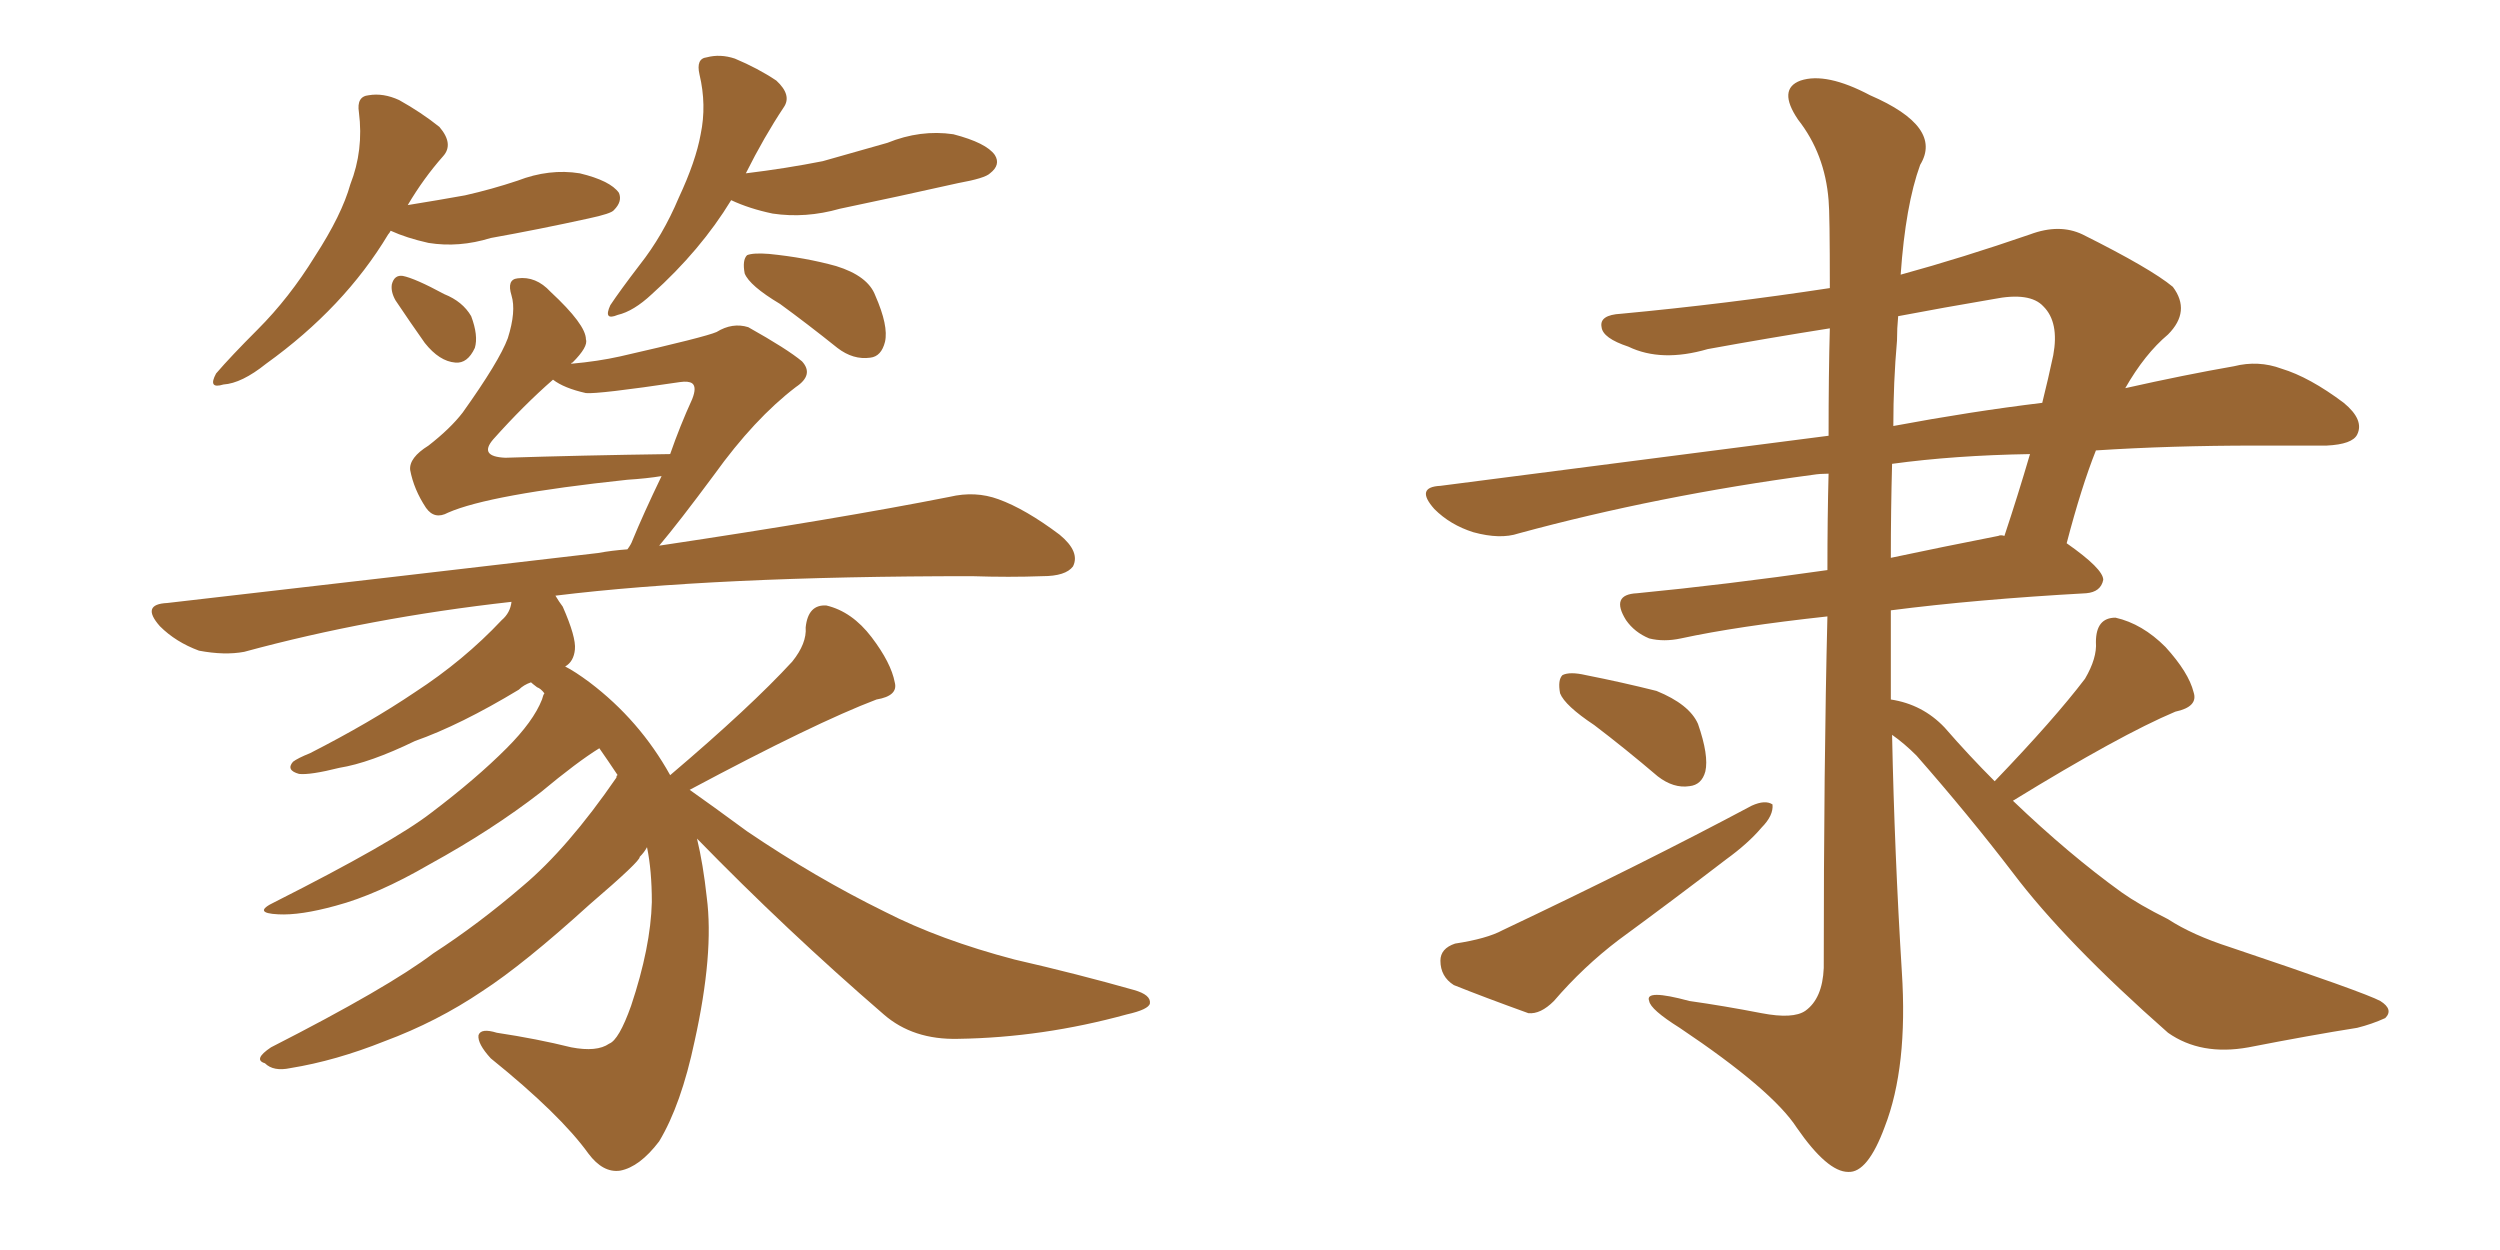 <svg xmlns="http://www.w3.org/2000/svg" xmlns:xlink="http://www.w3.org/1999/xlink" width="300" height="150"><path fill="#996633" padding="10" d="M46.88 27.69L46.88 27.69Q46.73 27.98 46.58 28.13L46.58 28.13Q41.31 36.91 31.93 43.65L31.93 43.65Q29.00 46.00 26.81 46.14L26.81 46.14Q24.90 46.73 25.93 44.82L25.93 44.82Q27.69 42.77 30.91 39.55L30.91 39.55Q34.72 35.74 37.79 30.76L37.79 30.76Q41.02 25.78 42.04 22.12L42.04 22.12Q43.65 18.02 43.07 13.48L43.07 13.48Q42.77 11.57 44.24 11.43L44.24 11.43Q46.00 11.13 47.90 12.01L47.90 12.01Q50.54 13.48 52.73 15.23L52.73 15.23Q54.49 17.29 53.17 18.75L53.17 18.75Q50.83 21.39 48.93 24.61L48.93 24.61Q52.59 24.02 55.81 23.44L55.81 23.44Q59.03 22.71 62.11 21.68L62.11 21.68Q65.92 20.21 69.58 20.80L69.58 20.80Q73.24 21.68 74.27 23.14L74.27 23.14Q74.71 24.17 73.68 25.20L73.68 25.20Q73.39 25.63 70.61 26.22L70.61 26.22Q64.60 27.54 58.89 28.56L58.89 28.56Q55.08 29.74 51.42 29.15L51.42 29.15Q48.78 28.56 46.88 27.69ZM47.46 36.04L47.46 36.04Q46.88 35.01 47.02 34.13L47.02 34.13Q47.31 32.96 48.34 33.11L48.34 33.11Q49.80 33.40 53.32 35.30L53.32 35.30Q55.52 36.18 56.54 37.94L56.54 37.94Q57.42 40.28 56.98 41.75L56.98 41.75Q56.10 43.65 54.64 43.51L54.64 43.51Q52.73 43.36 50.98 41.16L50.98 41.16Q49.22 38.67 47.46 36.04ZM87.74 24.02L87.74 24.02Q84.08 30.03 78.22 35.30L78.22 35.30Q76.03 37.35 74.12 37.79L74.12 37.79Q72.36 38.53 73.24 36.62L73.24 36.62Q74.41 34.86 76.76 31.79L76.76 31.79Q79.54 28.27 81.45 23.73L81.45 23.73Q83.50 19.34 84.08 16.11L84.08 16.11Q84.81 12.60 83.94 8.94L83.94 8.94Q83.50 7.03 84.81 6.88L84.81 6.88Q86.43 6.45 88.18 7.03L88.18 7.03Q90.97 8.20 93.16 9.67L93.16 9.67Q95.07 11.43 94.04 12.89L94.04 12.89Q91.70 16.41 89.50 20.80L89.50 20.80Q94.34 20.21 98.73 19.34L98.73 19.34Q102.83 18.16 106.49 17.14L106.49 17.14Q110.45 15.53 114.40 16.11L114.40 16.11Q118.36 17.14 119.38 18.60L119.38 18.60Q120.12 19.78 118.80 20.80L118.80 20.80Q118.21 21.39 114.99 21.97L114.99 21.97Q107.81 23.58 100.78 25.05L100.78 25.05Q96.68 26.22 92.72 25.63L92.72 25.63Q89.94 25.05 87.74 24.02ZM93.60 36.47L93.60 36.47Q89.94 34.28 89.36 32.81L89.36 32.81Q89.06 31.20 89.65 30.62L89.65 30.62Q90.38 30.32 92.29 30.47L92.29 30.47Q96.68 30.91 100.34 31.93L100.34 31.93Q104.15 33.11 105.03 35.45L105.03 35.45Q106.64 39.11 106.20 41.02L106.20 41.02Q105.76 42.77 104.44 42.92L104.44 42.92Q102.39 43.21 100.49 41.75L100.49 41.75Q96.83 38.82 93.60 36.47ZM83.64 100.63L83.64 100.63Q84.38 103.71 84.81 107.67L84.81 107.67Q85.69 114.40 83.35 124.95L83.35 124.95Q81.74 132.57 79.10 136.96L79.10 136.96Q76.76 140.04 74.41 140.48L74.41 140.48Q72.36 140.77 70.61 138.43L70.61 138.43Q67.24 133.74 58.89 127.00L58.89 127.00Q57.28 125.24 57.42 124.22L57.42 124.22Q57.71 123.34 59.62 123.93L59.62 123.93Q64.45 124.66 68.55 125.68L68.55 125.68Q71.63 126.27 73.10 125.24L73.10 125.24Q74.27 124.80 75.73 120.70L75.73 120.70Q78.08 113.67 78.22 108.25L78.22 108.25Q78.22 104.44 77.64 101.66L77.64 101.66Q77.34 102.25 76.76 102.83L76.76 102.83Q76.90 103.27 70.75 108.54L70.75 108.54Q62.84 115.72 57.86 118.95L57.86 118.95Q52.44 122.61 46.14 124.95L46.14 124.95Q40.28 127.29 34.86 128.17L34.86 128.17Q32.81 128.61 31.79 127.59L31.79 127.59Q30.32 127.15 32.52 125.68L32.52 125.68Q46.58 118.51 52.00 114.40L52.00 114.40Q57.42 110.89 62.70 106.35L62.70 106.35Q68.12 101.81 73.97 93.31L73.97 93.31Q73.97 93.02 74.12 93.02L74.12 93.02Q72.95 91.26 71.92 89.79L71.92 89.79Q69.29 91.41 64.89 95.07L64.89 95.07Q59.03 99.61 51.56 103.71L51.56 103.71Q45.26 107.37 40.28 108.69L40.28 108.69Q36.04 109.86 33.40 109.72L33.40 109.72Q30.18 109.57 32.96 108.25L32.96 108.25Q47.17 101.07 51.71 97.56L51.71 97.56Q57.13 93.46 60.79 89.79L60.79 89.79Q64.01 86.57 65.04 83.94L65.04 83.94Q65.19 83.35 65.33 83.20L65.33 83.20Q64.89 82.62 64.45 82.47L64.45 82.47Q63.87 82.03 63.72 81.88L63.72 81.88Q62.84 82.18 62.26 82.76L62.26 82.76Q55.22 87.01 49.80 88.92L49.80 88.92Q44.38 91.55 40.72 92.14L40.72 92.14Q37.21 93.02 35.89 92.87L35.89 92.87Q34.28 92.43 35.16 91.41L35.16 91.41Q35.74 90.97 37.21 90.38L37.21 90.38Q44.38 86.72 49.80 83.06L49.80 83.06Q55.66 79.25 60.21 74.41L60.21 74.41Q61.23 73.54 61.38 72.22L61.38 72.22Q44.38 74.12 29.30 78.22L29.30 78.22Q26.95 78.66 23.88 78.08L23.88 78.08Q21.09 77.05 19.19 75.15L19.19 75.15Q16.85 72.51 20.07 72.36L20.07 72.36Q48.05 69.14 71.78 66.36L71.78 66.36Q73.39 66.06 75.29 65.92L75.29 65.92Q75.73 65.33 75.88 64.89L75.88 64.89Q77.20 61.67 79.39 57.13L79.39 57.13Q77.64 57.42 75.29 57.57L75.29 57.57Q58.74 59.33 53.76 61.52L53.76 61.52Q52.15 62.40 51.12 60.94L51.12 60.94Q49.66 58.74 49.22 56.40L49.22 56.40Q49.07 54.93 51.42 53.47L51.42 53.47Q54.05 51.42 55.52 49.51L55.52 49.51Q59.91 43.36 60.94 40.58L60.94 40.58Q61.96 37.35 61.38 35.45L61.38 35.45Q60.79 33.54 62.11 33.40L62.11 33.40Q64.31 33.11 66.06 35.01L66.06 35.01Q70.31 38.96 70.31 40.72L70.31 40.72Q70.61 41.60 68.70 43.51L68.70 43.51Q68.55 43.51 68.55 43.65L68.55 43.65Q71.78 43.36 74.41 42.77L74.41 42.77Q84.67 40.43 85.99 39.84L85.99 39.84Q87.89 38.67 89.79 39.26L89.79 39.26Q94.48 41.89 96.24 43.36L96.24 43.36Q97.71 44.97 95.51 46.44L95.51 46.44Q90.53 50.24 85.69 56.98L85.69 56.98Q81.45 62.70 79.10 65.48L79.10 65.48Q100.63 62.26 113.96 59.62L113.96 59.62Q117.04 58.89 119.82 59.91L119.82 59.91Q123.05 61.08 127.15 64.16L127.15 64.16Q129.64 66.21 128.76 67.97L128.76 67.97Q127.88 69.14 125.10 69.14L125.10 69.14Q121.14 69.29 116.60 69.14L116.60 69.14Q85.69 69.14 66.65 71.48L66.65 71.48Q67.09 72.22 67.53 72.80L67.53 72.80Q69.14 76.46 68.99 77.93L68.99 77.93Q68.85 79.39 67.82 79.98L67.82 79.98Q68.99 80.57 70.75 81.88L70.75 81.88Q76.76 86.43 80.42 93.02L80.42 93.02Q90.09 84.81 95.07 79.39L95.07 79.39Q96.83 77.20 96.68 75.29L96.68 75.29Q96.97 72.51 99.17 72.66L99.17 72.66Q102.25 73.39 104.59 76.46L104.59 76.46Q106.93 79.54 107.37 81.88L107.37 81.88Q107.81 83.50 105.18 83.94L105.18 83.94Q97.85 86.72 82.76 94.78L82.76 94.78Q85.25 96.53 89.65 99.76L89.65 99.76Q97.85 105.32 106.20 109.42L106.20 109.42Q112.79 112.79 121.73 115.14L121.73 115.14Q129.35 116.89 136.08 118.80L136.08 118.80Q138.13 119.38 137.99 120.41L137.99 120.41Q137.84 121.14 135.21 121.73L135.21 121.73Q125.10 124.51 114.99 124.66L114.99 124.66Q109.57 124.80 106.05 121.73L106.05 121.73Q94.34 111.62 83.64 100.63ZM70.31 47.17L70.31 47.17L70.31 47.17Q67.68 46.58 66.36 45.56L66.36 45.56Q62.84 48.63 59.18 52.73L59.18 52.73Q57.42 54.79 60.64 54.93L60.64 54.93Q69.73 54.64 80.42 54.49L80.42 54.49Q81.59 51.12 83.06 47.90L83.06 47.90Q83.64 46.44 83.06 46.00L83.06 46.00Q82.62 45.70 81.59 45.85L81.59 45.85Q71.78 47.31 70.31 47.17ZM191.31 87.01L191.31 87.01Q187.79 84.67 187.21 83.20L187.21 83.20Q186.91 81.59 187.50 81.01L187.50 81.01Q188.38 80.57 190.28 81.01L190.28 81.01Q194.68 81.88 198.78 82.91L198.78 82.91Q202.73 84.52 203.76 86.87L203.76 86.87Q205.08 90.67 204.64 92.58L204.64 92.58Q204.20 94.19 202.73 94.34L202.73 94.34Q200.83 94.63 198.93 93.16L198.93 93.16Q194.97 89.79 191.31 87.01ZM174.61 113.23L174.61 113.23Q178.42 112.65 180.32 111.62L180.32 111.62Q197.02 103.71 210.21 96.68L210.21 96.68Q211.82 95.95 212.70 96.53L212.70 96.53Q212.84 97.85 211.38 99.32L211.38 99.32Q209.77 101.22 207.13 103.13L207.13 103.13Q200.83 107.96 194.24 112.79L194.24 112.79Q189.99 116.02 186.47 120.12L186.47 120.12Q184.86 121.73 183.40 121.58L183.40 121.58Q178.13 119.68 174.46 118.21L174.46 118.21Q172.85 117.19 172.85 115.28L172.85 115.28Q172.85 113.82 174.61 113.23ZM239.36 93.75L239.36 93.75Q246.53 86.28 250.20 81.45L250.20 81.45Q251.66 78.96 251.51 77.05L251.51 77.05Q251.51 74.12 253.86 74.12L253.86 74.12Q257.08 74.85 259.86 77.64L259.86 77.64Q262.65 80.71 263.23 83.06L263.23 83.06Q263.82 84.81 261.04 85.40L261.04 85.40Q254.44 88.18 241.55 96.09L241.55 96.09Q248.29 102.54 254.59 107.08L254.59 107.08Q256.64 108.54 260.16 110.30L260.16 110.30Q263.09 112.21 267.63 113.67L267.63 113.67Q283.74 119.09 285.64 120.12L285.64 120.12Q287.26 121.14 286.23 122.17L286.23 122.17Q284.62 122.90 282.86 123.34L282.86 123.34Q277.29 124.22 269.82 125.68L269.82 125.68Q264.11 126.71 260.16 123.93L260.16 123.93Q247.85 113.09 241.55 104.74L241.55 104.74Q236.28 97.85 229.98 90.67L229.98 90.67Q228.52 89.21 227.05 88.18L227.05 88.18Q227.34 102.39 228.22 116.60L228.22 116.60Q228.96 128.03 226.17 135.21L226.17 135.21Q224.12 140.77 221.78 140.63L221.78 140.63Q219.29 140.63 215.63 135.35L215.63 135.35Q212.70 130.81 201.56 123.34L201.56 123.34Q198.05 121.14 197.90 120.12L197.90 120.12Q197.31 118.65 202.73 120.12L202.73 120.12Q206.84 120.70 211.38 121.58L211.38 121.58Q215.19 122.31 216.65 121.29L216.65 121.29Q218.70 119.82 218.85 116.16L218.85 116.16Q218.85 91.70 219.29 73.97L219.29 73.97Q208.45 75.15 201.71 76.61L201.71 76.61Q199.66 77.05 197.90 76.61L197.90 76.61Q196.14 75.88 195.12 74.41L195.12 74.41Q193.21 71.34 196.44 71.19L196.44 71.19Q206.98 70.17 219.29 68.41L219.29 68.41Q219.29 62.11 219.43 56.84L219.43 56.84Q218.41 56.84 217.53 56.98L217.53 56.98Q198.93 59.47 182.23 64.01L182.23 64.01Q180.03 64.75 176.81 63.87L176.81 63.87Q174.02 62.99 172.12 61.08L172.12 61.08Q169.78 58.45 172.85 58.30L172.85 58.30Q197.75 55.08 219.43 52.29L219.43 52.29Q219.43 44.82 219.58 39.40L219.58 39.40Q212.11 40.58 204.93 41.89L204.93 41.89Q199.37 43.51 195.41 41.60L195.41 41.60Q192.33 40.58 192.19 39.26L192.19 39.26Q191.89 37.79 194.53 37.65L194.53 37.65Q207.13 36.47 219.58 34.57L219.58 34.57Q219.58 25.49 219.43 24.02L219.43 24.02Q218.99 18.46 215.77 14.36L215.77 14.36Q213.28 10.69 216.06 9.67L216.06 9.67Q219.14 8.64 224.41 11.43L224.41 11.43Q233.20 15.23 230.42 19.78L230.42 19.78Q228.66 24.61 228.08 32.96L228.08 32.96Q235.55 30.91 243.60 28.13L243.60 28.13Q247.12 26.81 249.90 28.13L249.90 28.13Q258.11 32.23 260.74 34.42L260.74 34.42Q262.94 37.35 260.16 40.14L260.16 40.14Q257.37 42.48 255.03 46.58L255.03 46.58Q262.21 44.97 268.07 43.95L268.07 43.95Q271.00 43.21 273.78 44.24L273.78 44.24Q277.15 45.26 281.25 48.34L281.25 48.34Q283.74 50.39 282.86 52.15L282.86 52.15Q282.28 53.32 279.20 53.47L279.20 53.47Q275.24 53.47 270.70 53.47L270.70 53.47Q260.45 53.47 251.51 54.05L251.51 54.05Q249.76 58.45 248.00 65.19L248.00 65.19Q252.39 68.26 252.39 69.58L252.39 69.58Q252.10 71.04 250.34 71.19L250.34 71.19Q237.16 71.92 226.90 73.24L226.90 73.24Q226.90 78.52 226.90 83.94L226.90 83.94Q230.71 84.52 233.35 87.30L233.35 87.30Q236.28 90.67 239.36 93.75ZM227.05 55.66L227.05 55.66Q226.90 61.23 226.90 66.94L226.90 66.94Q233.06 65.63 239.79 64.31L239.79 64.31Q240.09 64.16 240.53 64.31L240.53 64.31Q242.14 59.47 243.60 54.49L243.60 54.49Q234.52 54.64 227.05 55.66ZM227.64 40.87L227.64 40.87L227.64 40.87Q227.20 45.85 227.20 51.12L227.20 51.12Q236.57 49.37 245.07 48.34L245.07 48.34Q245.80 45.41 246.39 42.63L246.39 42.63Q247.12 38.67 245.21 36.77L245.21 36.77Q243.60 35.01 239.21 35.89L239.21 35.89Q233.20 36.91 227.78 37.94L227.78 37.94Q227.64 39.40 227.64 40.87Z"/></svg>